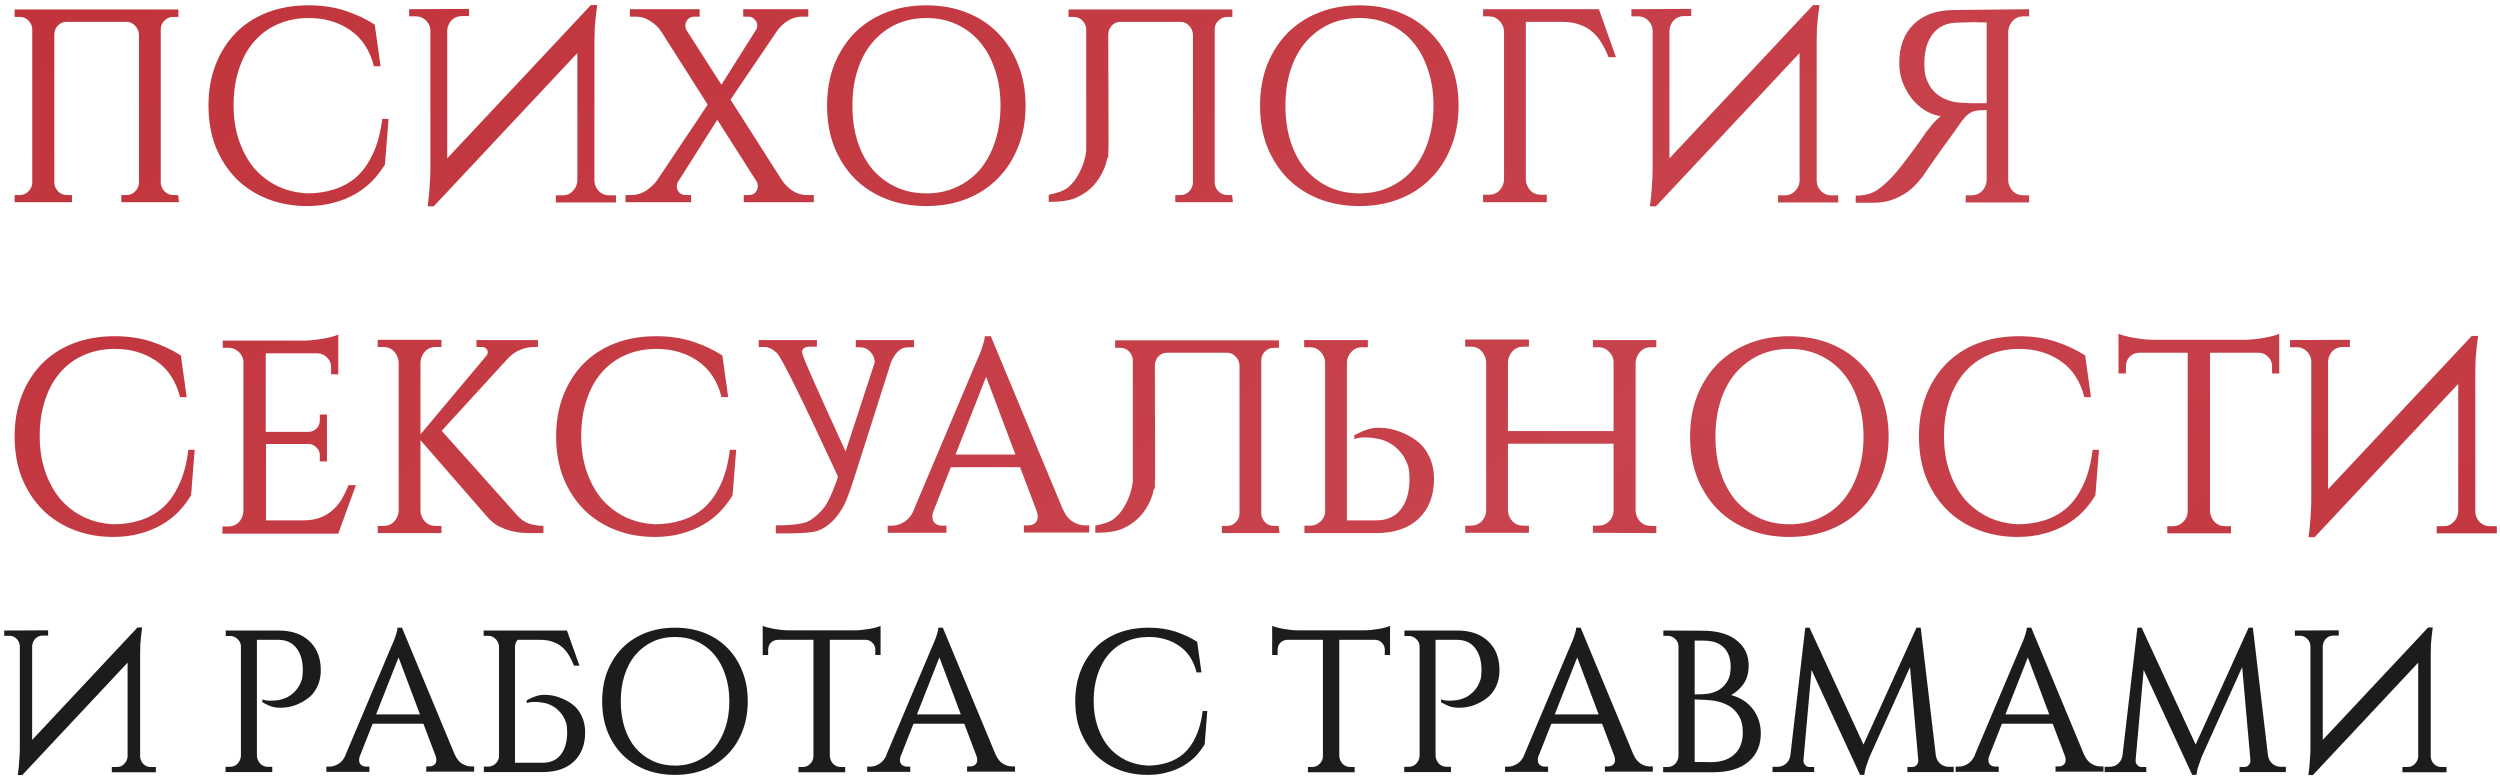<?xml version="1.0" encoding="UTF-8"?> <svg xmlns="http://www.w3.org/2000/svg" width="272" height="85" viewBox="0 0 272 85" fill="none"><path d="M19.47 22H13.2V21.22H13.77C14.13 21.22 14.44 21.09 14.7 20.83C14.96 20.57 15.1 20.26 15.12 19.9V3.76C15.1 3.38 14.96 3.06 14.7 2.8C14.44 2.52 14.14 2.38 13.8 2.38H7.2C6.86 2.38 6.56 2.51 6.3 2.77C6.06 3.03 5.93 3.34 5.91 3.7V19.9C5.93 20.26 6.07 20.57 6.33 20.83C6.59 21.09 6.9 21.22 7.26 21.22H7.83V22H1.59V21.22H2.16C2.52 21.22 2.83 21.09 3.09 20.83C3.35 20.57 3.49 20.26 3.51 19.9V3.16C3.49 2.8 3.35 2.49 3.09 2.23C2.83 1.97 2.52 1.84 2.16 1.84H1.59V1.03H19.41V1.84H18.84C18.48 1.84 18.17 1.97 17.91 2.23C17.65 2.47 17.51 2.76 17.49 3.1V19.9C17.51 20.26 17.65 20.57 17.91 20.83C18.17 21.09 18.48 21.22 18.84 21.22H19.38L19.47 22ZM42.274 12.94L41.884 17.89C41.484 18.55 41.014 19.16 40.474 19.72C39.934 20.26 39.314 20.73 38.614 21.13C37.914 21.53 37.134 21.84 36.274 22.06C35.414 22.3 34.464 22.42 33.424 22.42C31.864 22.42 30.424 22.16 29.104 21.64C27.784 21.12 26.644 20.38 25.684 19.42C24.744 18.46 24.004 17.31 23.464 15.97C22.944 14.63 22.684 13.13 22.684 11.47C22.684 9.85 22.944 8.37 23.464 7.03C23.984 5.69 24.714 4.54 25.654 3.58C26.594 2.62 27.734 1.88 29.074 1.36C30.414 0.84 31.914 0.58 33.574 0.58C35.054 0.58 36.394 0.78 37.594 1.18C38.794 1.58 39.854 2.08 40.774 2.68L41.404 7.21H40.684C40.244 5.47 39.384 4.16 38.104 3.28C36.824 2.4 35.324 1.96 33.604 1.96C32.344 1.96 31.204 2.19 30.184 2.65C29.184 3.09 28.324 3.73 27.604 4.57C26.904 5.39 26.364 6.39 25.984 7.57C25.604 8.73 25.414 10.02 25.414 11.44C25.414 12.86 25.614 14.15 26.014 15.31C26.414 16.47 26.964 17.47 27.664 18.31C28.384 19.13 29.234 19.78 30.214 20.26C31.194 20.72 32.274 20.98 33.454 21.04C34.454 21.04 35.404 20.9 36.304 20.62C37.224 20.34 38.044 19.89 38.764 19.27C39.484 18.63 40.084 17.79 40.564 16.75C41.064 15.71 41.404 14.44 41.584 12.94H42.274ZM51.027 0.97V1.75H50.247C49.807 1.75 49.437 1.9 49.137 2.2C48.857 2.5 48.697 2.86 48.657 3.28V17.23L64.287 0.55H64.977L64.827 1.75C64.787 2.11 64.747 2.53 64.707 3.01C64.687 3.47 64.677 3.95 64.677 4.45V19.69C64.697 20.13 64.857 20.5 65.157 20.8C65.457 21.1 65.817 21.25 66.237 21.25H67.017V22.03H60.477V21.25H61.257C61.677 21.25 62.027 21.1 62.307 20.8C62.607 20.5 62.777 20.14 62.817 19.72V5.77L47.187 22.45H46.527C46.587 22.03 46.637 21.6 46.677 21.16C46.717 20.78 46.747 20.36 46.767 19.9C46.807 19.42 46.827 18.95 46.827 18.49V3.28C46.807 2.88 46.647 2.53 46.347 2.23C46.047 1.93 45.697 1.78 45.297 1.78H44.517V1L51.027 0.97ZM88.541 21.22V22H80.921V21.22H81.521C81.781 21.22 82.001 21.13 82.181 20.95C82.361 20.75 82.451 20.51 82.451 20.23C82.451 20.11 82.421 19.97 82.361 19.81L78.041 13.03L73.751 19.81C73.671 19.95 73.631 20.1 73.631 20.26C73.631 20.52 73.721 20.75 73.901 20.95C74.101 21.13 74.321 21.22 74.561 21.22H75.191V22H68.051V21.22H68.711C69.271 21.22 69.801 21.06 70.301 20.74C70.801 20.4 71.201 20.02 71.501 19.6C72.401 18.24 73.311 16.88 74.231 15.52C75.171 14.14 76.091 12.76 76.991 11.38L71.921 3.4C71.641 2.98 71.251 2.61 70.751 2.29C70.271 1.97 69.741 1.81 69.161 1.81H68.531V1H76.121V1.81H75.491C75.251 1.81 75.031 1.91 74.831 2.11C74.651 2.31 74.561 2.54 74.561 2.8C74.561 2.94 74.591 3.08 74.651 3.22L78.491 9.22L82.271 3.22V3.25C82.351 3.11 82.391 2.95 82.391 2.77C82.391 2.51 82.291 2.29 82.091 2.11C81.911 1.91 81.711 1.81 81.491 1.81H80.861V1H87.941V1.81H87.281C86.701 1.81 86.161 1.97 85.661 2.29C85.181 2.61 84.801 2.98 84.521 3.4L79.481 10.84L85.091 19.63C85.371 20.05 85.741 20.42 86.201 20.74C86.681 21.06 87.211 21.22 87.791 21.22H88.541ZM100.784 0.58C102.384 0.58 103.844 0.84 105.164 1.36C106.484 1.88 107.614 2.62 108.554 3.58C109.514 4.54 110.254 5.69 110.774 7.03C111.314 8.37 111.584 9.86 111.584 11.5C111.584 13.14 111.314 14.63 110.774 15.97C110.254 17.31 109.514 18.46 108.554 19.42C107.614 20.38 106.484 21.12 105.164 21.64C103.844 22.16 102.384 22.42 100.784 22.42C99.184 22.42 97.724 22.16 96.404 21.64C95.084 21.12 93.944 20.38 92.984 19.42C92.044 18.46 91.304 17.31 90.764 15.97C90.244 14.63 89.984 13.14 89.984 11.5C89.984 9.86 90.244 8.37 90.764 7.03C91.304 5.69 92.044 4.54 92.984 3.58C93.944 2.62 95.084 1.88 96.404 1.36C97.724 0.84 99.184 0.58 100.784 0.58ZM100.784 21.04C102.004 21.04 103.104 20.81 104.084 20.35C105.084 19.89 105.934 19.25 106.634 18.43C107.334 17.59 107.874 16.59 108.254 15.43C108.654 14.25 108.854 12.94 108.854 11.5C108.854 10.06 108.654 8.76 108.254 7.6C107.874 6.42 107.334 5.42 106.634 4.6C105.934 3.76 105.084 3.11 104.084 2.65C103.104 2.19 102.004 1.96 100.784 1.96C99.584 1.96 98.484 2.19 97.484 2.65C96.504 3.11 95.654 3.76 94.934 4.6C94.234 5.42 93.694 6.42 93.314 7.6C92.934 8.76 92.744 10.06 92.744 11.5C92.744 12.94 92.934 14.25 93.314 15.43C93.694 16.59 94.234 17.59 94.934 18.43C95.654 19.25 96.504 19.89 97.484 20.35C98.484 20.81 99.584 21.04 100.784 21.04ZM120.611 15.85C120.611 16.09 120.601 16.33 120.581 16.57V17.11L120.461 17.23C120.401 17.59 120.301 17.94 120.161 18.28C119.861 19.02 119.451 19.67 118.931 20.23C118.411 20.77 117.791 21.2 117.071 21.52C116.371 21.82 115.381 21.97 114.101 21.97V21.19C115.041 21.01 115.721 20.76 116.141 20.44C116.561 20.1 116.921 19.68 117.221 19.18C117.521 18.68 117.761 18.14 117.941 17.56C118.061 17.18 118.141 16.79 118.181 16.39V3.16C118.161 2.8 118.021 2.49 117.761 2.23C117.501 1.97 117.191 1.84 116.831 1.84H116.261V1.03H134.081V1.84H133.511C133.151 1.84 132.841 1.97 132.581 2.23C132.321 2.47 132.181 2.76 132.161 3.1V19.9C132.181 20.26 132.321 20.57 132.581 20.83C132.841 21.09 133.151 21.22 133.511 21.22H134.051L134.141 22H127.871V21.22H128.441C128.801 21.22 129.111 21.09 129.371 20.83C129.631 20.57 129.771 20.26 129.791 19.9V3.76C129.771 3.38 129.631 3.06 129.371 2.8C129.111 2.52 128.811 2.38 128.471 2.38H121.871C121.531 2.38 121.231 2.51 120.971 2.77C120.731 3.03 120.601 3.34 120.581 3.7L120.611 15.85ZM147.894 0.58C149.494 0.58 150.954 0.84 152.274 1.36C153.594 1.88 154.724 2.62 155.664 3.58C156.624 4.54 157.364 5.69 157.884 7.03C158.424 8.37 158.694 9.86 158.694 11.5C158.694 13.14 158.424 14.63 157.884 15.97C157.364 17.31 156.624 18.46 155.664 19.42C154.724 20.38 153.594 21.12 152.274 21.64C150.954 22.16 149.494 22.42 147.894 22.42C146.294 22.42 144.834 22.16 143.514 21.64C142.194 21.12 141.054 20.38 140.094 19.42C139.154 18.46 138.414 17.31 137.874 15.97C137.354 14.63 137.094 13.14 137.094 11.5C137.094 9.86 137.354 8.37 137.874 7.03C138.414 5.69 139.154 4.54 140.094 3.58C141.054 2.62 142.194 1.88 143.514 1.36C144.834 0.84 146.294 0.58 147.894 0.58ZM147.894 21.04C149.114 21.04 150.214 20.81 151.194 20.35C152.194 19.89 153.044 19.25 153.744 18.43C154.444 17.59 154.984 16.59 155.364 15.43C155.764 14.25 155.964 12.94 155.964 11.5C155.964 10.06 155.764 8.76 155.364 7.6C154.984 6.42 154.444 5.42 153.744 4.6C153.044 3.76 152.194 3.11 151.194 2.65C150.214 2.19 149.114 1.96 147.894 1.96C146.694 1.96 145.594 2.19 144.594 2.65C143.614 3.11 142.764 3.76 142.044 4.6C141.344 5.42 140.804 6.42 140.424 7.6C140.044 8.76 139.854 10.06 139.854 11.5C139.854 12.94 140.044 14.25 140.424 15.43C140.804 16.59 141.344 17.59 142.044 18.43C142.764 19.25 143.614 19.89 144.594 20.35C145.594 20.81 146.694 21.04 147.894 21.04ZM175.01 6.22C174.79 5.66 174.54 5.15 174.26 4.69C173.98 4.21 173.64 3.8 173.24 3.46C172.86 3.12 172.4 2.86 171.86 2.68C171.34 2.48 170.71 2.38 169.97 2.38H166.01V19.6C166.05 20.04 166.22 20.42 166.52 20.74C166.82 21.04 167.2 21.19 167.66 21.19H168.29V22H161.36V21.19H161.99C162.45 21.19 162.83 21.04 163.13 20.74C163.43 20.42 163.6 20.04 163.64 19.6V3.37C163.6 2.93 163.43 2.56 163.13 2.26C162.83 1.94 162.45 1.78 161.99 1.78H161.36V1H173.96L175.82 6.22H175.01ZM184.005 0.97V1.75H183.225C182.785 1.75 182.415 1.9 182.115 2.2C181.835 2.5 181.675 2.86 181.635 3.28V17.23L197.265 0.55H197.955L197.805 1.75C197.765 2.11 197.725 2.53 197.685 3.01C197.665 3.47 197.655 3.95 197.655 4.45V19.69C197.675 20.13 197.835 20.5 198.135 20.8C198.435 21.1 198.795 21.25 199.215 21.25H199.995V22.03H193.455V21.25H194.235C194.655 21.25 195.005 21.1 195.285 20.8C195.585 20.5 195.755 20.14 195.795 19.72V5.77L180.165 22.45H179.505C179.565 22.03 179.615 21.6 179.655 21.16C179.695 20.78 179.725 20.36 179.745 19.9C179.785 19.42 179.805 18.95 179.805 18.49V3.28C179.785 2.88 179.625 2.53 179.325 2.23C179.025 1.93 178.675 1.78 178.275 1.78H177.495V1L184.005 0.97ZM220.77 1V1.78H220.14C219.68 1.78 219.3 1.94 219 2.26C218.7 2.58 218.53 2.96 218.49 3.4V19.66C218.53 20.1 218.7 20.48 219 20.8C219.3 21.1 219.68 21.25 220.14 21.25H220.77V22.03H213.87V21.25H214.5C214.96 21.25 215.34 21.1 215.64 20.8C215.94 20.48 216.11 20.1 216.15 19.66V11.98C215.35 11.98 214.83 12.04 214.59 12.16C214.37 12.26 214.16 12.4 213.96 12.58C213.78 12.76 213.6 12.97 213.42 13.21C213.26 13.43 212.95 13.87 212.49 14.53C212.03 15.17 211.58 15.79 211.14 16.39C210.9 16.73 210.66 17.07 210.42 17.41C210.2 17.73 209.99 18.03 209.79 18.31C209.61 18.59 209.45 18.83 209.31 19.03C209.17 19.21 209.08 19.33 209.04 19.39C208.8 19.69 208.52 20 208.2 20.32C207.9 20.62 207.53 20.9 207.09 21.16C206.67 21.42 206.18 21.64 205.62 21.82C205.08 21.98 204.46 22.06 203.76 22.06H201.9V21.28C202.84 21.28 203.6 21.09 204.18 20.71C204.78 20.31 205.37 19.79 205.95 19.15C206.23 18.85 206.58 18.43 207 17.89C207.42 17.35 207.82 16.82 208.2 16.3C208.66 15.68 209.12 15.03 209.58 14.35C209.8 14.07 210.04 13.77 210.3 13.45C210.58 13.13 210.86 12.86 211.14 12.64C210.5 12.54 209.9 12.31 209.34 11.95C208.8 11.59 208.33 11.15 207.93 10.63C207.53 10.09 207.21 9.5 206.97 8.86C206.75 8.2 206.64 7.53 206.64 6.85C206.64 5.05 207.17 3.64 208.23 2.62C209.29 1.6 210.75 1.09 212.61 1.09L220.77 1ZM216.15 11.23V2.44H216C215.84 2.44 215.65 2.44 215.43 2.44C215.21 2.42 214.96 2.41 214.68 2.41C214.38 2.41 214.06 2.42 213.72 2.44C213.4 2.44 213.07 2.45 212.73 2.47C211.71 2.53 210.9 2.93 210.3 3.67C209.72 4.41 209.41 5.41 209.37 6.67V6.94C209.37 7.52 209.42 7.99 209.52 8.35C209.72 8.97 209.99 9.47 210.33 9.85C210.67 10.21 211.04 10.49 211.44 10.69C211.86 10.89 212.28 11.03 212.7 11.11C213.12 11.17 213.51 11.2 213.87 11.2C214.09 11.22 214.29 11.23 214.47 11.23H216.15ZM21.18 48.94L20.79 53.89C20.39 54.55 19.92 55.16 19.38 55.72C18.84 56.26 18.22 56.73 17.52 57.13C16.82 57.53 16.04 57.84 15.18 58.06C14.32 58.3 13.37 58.42 12.33 58.42C10.77 58.42 9.33 58.16 8.01 57.64C6.69 57.12 5.55 56.38 4.59 55.42C3.65 54.46 2.91 53.31 2.37 51.97C1.85 50.63 1.59 49.13 1.59 47.47C1.59 45.85 1.85 44.37 2.37 43.03C2.89 41.69 3.62 40.54 4.56 39.58C5.5 38.62 6.64 37.88 7.98 37.36C9.32 36.84 10.82 36.58 12.48 36.58C13.96 36.58 15.3 36.78 16.5 37.18C17.7 37.58 18.76 38.08 19.68 38.68L20.31 43.21H19.59C19.15 41.47 18.29 40.16 17.01 39.28C15.73 38.4 14.23 37.96 12.51 37.96C11.25 37.96 10.11 38.19 9.09 38.65C8.09 39.09 7.23 39.73 6.51 40.57C5.81 41.39 5.27 42.39 4.89 43.57C4.51 44.73 4.32 46.02 4.32 47.44C4.32 48.86 4.52 50.15 4.92 51.31C5.32 52.47 5.87 53.47 6.57 54.31C7.29 55.13 8.14 55.78 9.12 56.26C10.1 56.72 11.18 56.98 12.36 57.04C13.36 57.04 14.31 56.9 15.21 56.62C16.13 56.34 16.95 55.89 17.67 55.27C18.39 54.63 18.99 53.79 19.47 52.75C19.97 51.71 20.31 50.44 20.49 48.94H21.18ZM36.803 58.06H24.203V57.28H24.833C25.293 57.28 25.673 57.13 25.973 56.83C26.273 56.51 26.443 56.12 26.483 55.66V39.28C26.443 38.88 26.263 38.54 25.943 38.26C25.643 37.98 25.283 37.84 24.863 37.84H24.233V37.06H33.053C33.353 37.06 33.683 37.04 34.043 37C34.423 36.96 34.783 36.91 35.123 36.85C35.483 36.79 35.813 36.72 36.113 36.64C36.413 36.56 36.643 36.48 36.803 36.4V40.72H36.023V39.94C36.023 39.54 35.883 39.2 35.603 38.92C35.343 38.64 35.013 38.48 34.613 38.44H28.913V46.99H33.593C33.933 46.97 34.213 46.85 34.433 46.63C34.673 46.39 34.793 46.1 34.793 45.76V45.1H35.573V50.2H34.793V49.51C34.793 49.19 34.673 48.92 34.433 48.7C34.213 48.46 33.953 48.33 33.653 48.31H28.943V56.62H32.873C33.613 56.62 34.243 56.53 34.763 56.35C35.303 56.15 35.763 55.88 36.143 55.54C36.543 55.2 36.883 54.8 37.163 54.34C37.443 53.86 37.693 53.34 37.913 52.78H38.723L36.803 58.06ZM45.747 55.63C45.787 56.07 45.957 56.45 46.257 56.77C46.557 57.07 46.937 57.22 47.397 57.22H48.027V58H41.097V57.22H41.727C42.187 57.22 42.567 57.07 42.867 56.77C43.167 56.45 43.337 56.07 43.377 55.63V39.37C43.337 38.93 43.167 38.55 42.867 38.23C42.567 37.91 42.187 37.75 41.727 37.75H41.097V36.97H48.027V37.75H47.397C46.937 37.75 46.557 37.91 46.257 38.23C45.957 38.55 45.787 38.93 45.747 39.37V47.26L52.887 38.74C53.007 38.6 53.067 38.46 53.067 38.32C53.067 38.16 53.007 38.03 52.887 37.93C52.767 37.81 52.597 37.75 52.377 37.75H51.837V37H58.527V37.75H58.167C57.567 37.75 57.007 37.87 56.487 38.11C55.967 38.35 55.537 38.67 55.197 39.07L48.057 46.87L56.337 56.14C56.697 56.52 57.087 56.79 57.507 56.95C57.947 57.11 58.487 57.2 59.127 57.22V58H57.657C57.437 58 57.137 57.99 56.757 57.97C56.397 57.93 55.997 57.86 55.557 57.76C55.137 57.64 54.697 57.47 54.237 57.25C53.797 57.01 53.397 56.68 53.037 56.26L45.747 47.89V55.63ZM80.096 48.94L79.706 53.89C79.306 54.55 78.836 55.16 78.296 55.72C77.756 56.26 77.136 56.73 76.436 57.13C75.736 57.53 74.956 57.84 74.096 58.06C73.236 58.3 72.286 58.42 71.246 58.42C69.686 58.42 68.246 58.16 66.926 57.64C65.606 57.12 64.466 56.38 63.506 55.42C62.566 54.46 61.826 53.31 61.286 51.97C60.766 50.63 60.506 49.13 60.506 47.47C60.506 45.85 60.766 44.37 61.286 43.03C61.806 41.69 62.536 40.54 63.476 39.58C64.416 38.62 65.556 37.88 66.896 37.36C68.236 36.84 69.736 36.58 71.396 36.58C72.876 36.58 74.216 36.78 75.416 37.18C76.616 37.58 77.676 38.08 78.596 38.68L79.226 43.21H78.506C78.066 41.47 77.206 40.16 75.926 39.28C74.646 38.4 73.146 37.96 71.426 37.96C70.166 37.96 69.026 38.19 68.006 38.65C67.006 39.09 66.146 39.73 65.426 40.57C64.726 41.39 64.186 42.39 63.806 43.57C63.426 44.73 63.236 46.02 63.236 47.44C63.236 48.86 63.436 50.15 63.836 51.31C64.236 52.47 64.786 53.47 65.486 54.31C66.206 55.13 67.056 55.78 68.036 56.26C69.016 56.72 70.096 56.98 71.276 57.04C72.276 57.04 73.226 56.9 74.126 56.62C75.046 56.34 75.866 55.89 76.586 55.27C77.306 54.63 77.906 53.79 78.386 52.75C78.886 51.71 79.226 50.44 79.406 48.94H80.096ZM99.439 37V37.78H98.809C98.369 37.78 97.989 37.94 97.669 38.26C97.369 38.58 97.129 38.96 96.949 39.4L92.839 52.3C92.639 52.94 92.389 53.64 92.089 54.4C91.789 55.14 91.369 55.82 90.829 56.44C90.289 57.04 89.689 57.47 89.029 57.73C88.369 57.97 86.829 58.07 84.409 58.03V57.16C86.309 57.16 87.549 56.98 88.129 56.62C88.709 56.24 89.199 55.8 89.599 55.3C90.019 54.8 90.509 53.77 91.069 52.21L91.159 51.82C87.219 43.32 85.009 38.85 84.529 38.41C84.069 37.97 83.619 37.75 83.179 37.75H82.549V37H88.879V37.72H88.489C87.569 37.66 87.169 37.91 87.289 38.47C87.429 39.03 88.999 42.58 91.999 49.12L95.179 39.4C95.159 38.96 94.989 38.58 94.669 38.26C94.369 37.94 93.999 37.78 93.559 37.78H93.109V37H99.439ZM115.662 55.48V55.45C115.942 56.07 116.302 56.51 116.742 56.77C117.182 57.03 117.602 57.16 118.002 57.16H118.512V57.94H111.402V57.16H111.912C112.172 57.16 112.402 57.08 112.602 56.92C112.802 56.76 112.902 56.52 112.902 56.2C112.902 56.02 112.872 55.84 112.812 55.66L110.982 50.83H103.452L101.532 55.69V55.66C101.472 55.88 101.442 56.06 101.442 56.2C101.442 56.52 101.542 56.77 101.742 56.95C101.962 57.11 102.202 57.19 102.462 57.19H102.972V57.97H96.582V57.19H97.092C97.492 57.19 97.912 57.06 98.352 56.8C98.792 56.54 99.152 56.11 99.432 55.51H99.402L106.062 39.76C106.262 39.32 106.442 38.9 106.602 38.5C106.742 38.16 106.862 37.81 106.962 37.45C107.082 37.09 107.142 36.8 107.142 36.58H107.802L115.662 55.48ZM110.472 49.45L107.292 40.99L103.962 49.45H110.472ZM125.679 51.85C125.679 52.09 125.669 52.33 125.649 52.57V53.11L125.529 53.23C125.469 53.59 125.369 53.94 125.229 54.28C124.929 55.02 124.519 55.67 123.999 56.23C123.479 56.77 122.859 57.2 122.139 57.52C121.439 57.82 120.449 57.97 119.169 57.97V57.19C120.109 57.01 120.789 56.76 121.209 56.44C121.629 56.1 121.989 55.68 122.289 55.18C122.589 54.68 122.829 54.14 123.009 53.56C123.129 53.18 123.209 52.79 123.249 52.39V39.16C123.229 38.8 123.089 38.49 122.829 38.23C122.569 37.97 122.259 37.84 121.899 37.84H121.329V37.03H139.149V37.84H138.579C138.219 37.84 137.909 37.97 137.649 38.23C137.389 38.47 137.249 38.76 137.229 39.1V55.9C137.249 56.26 137.389 56.57 137.649 56.83C137.909 57.09 138.219 57.22 138.579 57.22H139.119L139.209 58H132.939V57.22H133.509C133.869 57.22 134.179 57.09 134.439 56.83C134.699 56.57 134.839 56.26 134.859 55.9V39.76C134.839 39.38 134.699 39.06 134.439 38.8C134.179 38.52 133.879 38.38 133.539 38.38H126.939C126.599 38.38 126.299 38.51 126.039 38.77C125.799 39.03 125.669 39.34 125.649 39.7L125.679 51.85ZM141.922 58V57.19H142.552C142.972 57.19 143.332 57.05 143.632 56.77C143.952 56.49 144.132 56.15 144.172 55.75V39.37C144.132 38.93 143.962 38.56 143.662 38.26C143.362 37.94 142.982 37.78 142.522 37.78H141.892V37H148.822V37.78H148.192C147.732 37.78 147.352 37.94 147.052 38.26C146.752 38.56 146.582 38.93 146.542 39.37V56.62H149.692C150.852 56.62 151.742 56.24 152.362 55.48C152.982 54.7 153.312 53.66 153.352 52.36V52.12C153.352 51.56 153.302 51.08 153.202 50.68V50.71C152.982 50.05 152.682 49.52 152.302 49.12C151.942 48.7 151.542 48.38 151.102 48.16C150.662 47.92 150.212 47.77 149.752 47.71C149.312 47.63 148.912 47.59 148.552 47.59C148.172 47.59 147.882 47.62 147.682 47.68C147.562 47.7 147.452 47.73 147.352 47.77V47.35C147.872 47.07 148.322 46.87 148.702 46.75C149.102 46.61 149.542 46.54 150.022 46.54C150.802 46.54 151.552 46.68 152.272 46.96C152.992 47.22 153.622 47.56 154.162 47.98C154.722 48.4 155.172 48.97 155.512 49.69C155.852 50.41 156.022 51.21 156.022 52.09C156.022 53.93 155.462 55.38 154.342 56.44C153.242 57.48 151.702 58 149.722 58H141.922ZM173.306 57.97V57.19H173.936C174.376 57.19 174.746 57.04 175.046 56.74C175.366 56.42 175.536 56.05 175.556 55.63V48.28H164.066V55.6C164.106 56.04 164.276 56.42 164.576 56.74C164.876 57.04 165.256 57.19 165.716 57.19H166.346V57.97H159.416V57.19H160.046C160.506 57.19 160.886 57.04 161.186 56.74C161.486 56.42 161.656 56.04 161.696 55.6V39.34C161.656 38.9 161.486 38.52 161.186 38.2C160.886 37.88 160.506 37.72 160.046 37.72H159.416V36.94H166.346V37.72H165.716C165.256 37.72 164.876 37.88 164.576 38.2C164.276 38.52 164.106 38.9 164.066 39.34V46.9H175.556V39.34C175.536 38.92 175.366 38.56 175.046 38.26C174.746 37.94 174.376 37.78 173.936 37.78H173.306V37H180.206V37.78H179.606C179.146 37.78 178.766 37.94 178.466 38.26C178.166 38.58 177.996 38.96 177.956 39.4V55.63C177.996 56.07 178.166 56.45 178.466 56.77C178.766 57.07 179.146 57.22 179.606 57.22H180.206V58L173.306 57.97ZM194.681 36.58C196.281 36.58 197.741 36.84 199.061 37.36C200.381 37.88 201.511 38.62 202.451 39.58C203.411 40.54 204.151 41.69 204.671 43.03C205.211 44.37 205.481 45.86 205.481 47.5C205.481 49.14 205.211 50.63 204.671 51.97C204.151 53.31 203.411 54.46 202.451 55.42C201.511 56.38 200.381 57.12 199.061 57.64C197.741 58.16 196.281 58.42 194.681 58.42C193.081 58.42 191.621 58.16 190.301 57.64C188.981 57.12 187.841 56.38 186.881 55.42C185.941 54.46 185.201 53.31 184.661 51.97C184.141 50.63 183.881 49.14 183.881 47.5C183.881 45.86 184.141 44.37 184.661 43.03C185.201 41.69 185.941 40.54 186.881 39.58C187.841 38.62 188.981 37.88 190.301 37.36C191.621 36.84 193.081 36.58 194.681 36.58ZM194.681 57.04C195.901 57.04 197.001 56.81 197.981 56.35C198.981 55.89 199.831 55.25 200.531 54.43C201.231 53.59 201.771 52.59 202.151 51.43C202.551 50.25 202.751 48.94 202.751 47.5C202.751 46.06 202.551 44.76 202.151 43.6C201.771 42.42 201.231 41.42 200.531 40.6C199.831 39.76 198.981 39.11 197.981 38.65C197.001 38.19 195.901 37.96 194.681 37.96C193.481 37.96 192.381 38.19 191.381 38.65C190.401 39.11 189.551 39.76 188.831 40.6C188.131 41.42 187.591 42.42 187.211 43.6C186.831 44.76 186.641 46.06 186.641 47.5C186.641 48.94 186.831 50.25 187.211 51.43C187.591 52.59 188.131 53.59 188.831 54.43C189.551 55.25 190.401 55.89 191.381 56.35C192.381 56.81 193.481 57.04 194.681 57.04ZM228.368 48.94L227.978 53.89C227.578 54.55 227.108 55.16 226.568 55.72C226.028 56.26 225.408 56.73 224.708 57.13C224.008 57.53 223.228 57.84 222.368 58.06C221.508 58.3 220.558 58.42 219.518 58.42C217.958 58.42 216.518 58.16 215.198 57.64C213.878 57.12 212.738 56.38 211.778 55.42C210.838 54.46 210.098 53.31 209.558 51.97C209.038 50.63 208.778 49.13 208.778 47.47C208.778 45.85 209.038 44.37 209.558 43.03C210.078 41.69 210.808 40.54 211.748 39.58C212.688 38.62 213.828 37.88 215.168 37.36C216.508 36.84 218.008 36.58 219.668 36.58C221.148 36.58 222.488 36.78 223.688 37.18C224.888 37.58 225.948 38.08 226.868 38.68L227.498 43.21H226.778C226.338 41.47 225.478 40.16 224.198 39.28C222.918 38.4 221.418 37.96 219.698 37.96C218.438 37.96 217.298 38.19 216.278 38.65C215.278 39.09 214.418 39.73 213.698 40.57C212.998 41.39 212.458 42.39 212.078 43.57C211.698 44.73 211.508 46.02 211.508 47.44C211.508 48.86 211.708 50.15 212.108 51.31C212.508 52.47 213.058 53.47 213.758 54.31C214.478 55.13 215.328 55.78 216.308 56.26C217.288 56.72 218.368 56.98 219.548 57.04C220.548 57.04 221.498 56.9 222.398 56.62C223.318 56.34 224.138 55.89 224.858 55.27C225.578 54.63 226.178 53.79 226.658 52.75C227.158 51.71 227.498 50.44 227.678 48.94H228.368ZM244.23 36.97C244.53 36.97 244.86 36.95 245.22 36.91C245.6 36.87 245.96 36.82 246.3 36.76C246.66 36.7 246.99 36.63 247.29 36.55C247.59 36.47 247.82 36.39 247.98 36.31V40.63H247.2V39.85C247.2 39.45 247.06 39.11 246.78 38.83C246.52 38.55 246.19 38.4 245.79 38.38H240.45V55.66C240.49 56.1 240.66 56.48 240.96 56.8C241.26 57.1 241.64 57.25 242.1 57.25H242.73V58.03H235.8V57.25H236.43C236.85 57.25 237.21 57.1 237.51 56.8C237.83 56.5 238 56.13 238.02 55.69V38.38H232.71C232.31 38.4 231.97 38.55 231.69 38.83C231.43 39.11 231.3 39.45 231.3 39.85V40.63H230.49V36.31C230.67 36.39 230.91 36.47 231.21 36.55C231.51 36.63 231.83 36.7 232.17 36.76C232.53 36.82 232.89 36.87 233.25 36.91C233.63 36.95 233.97 36.97 234.27 36.97H244.23ZM255.665 36.97V37.75H254.885C254.445 37.75 254.075 37.9 253.775 38.2C253.495 38.5 253.335 38.86 253.295 39.28V53.23L268.925 36.55H269.615L269.465 37.75C269.425 38.11 269.385 38.53 269.345 39.01C269.325 39.47 269.315 39.95 269.315 40.45V55.69C269.335 56.13 269.495 56.5 269.795 56.8C270.095 57.1 270.455 57.25 270.875 57.25H271.655V58.03H265.115V57.25H265.895C266.315 57.25 266.665 57.1 266.945 56.8C267.245 56.5 267.415 56.14 267.455 55.72V41.77L251.825 58.45H251.165C251.225 58.03 251.275 57.6 251.315 57.16C251.355 56.78 251.385 56.36 251.405 55.9C251.445 55.42 251.465 54.95 251.465 54.49V39.28C251.445 38.88 251.285 38.53 250.985 38.23C250.685 37.93 250.335 37.78 249.935 37.78H249.155V37L255.665 36.97Z" fill="url(#paint0_linear_2849_2479)"></path><path d="M5.236 68.578V69.15H4.664C4.341 69.15 4.07 69.26 3.85 69.48C3.645 69.7 3.527 69.964 3.498 70.272V80.502L14.96 68.27H15.466L15.356 69.15C15.327 69.414 15.297 69.722 15.268 70.074C15.253 70.411 15.246 70.763 15.246 71.13V82.306C15.261 82.629 15.378 82.9 15.598 83.12C15.818 83.34 16.082 83.45 16.39 83.45H16.962V84.022H12.166V83.45H12.738C13.046 83.45 13.303 83.34 13.508 83.12C13.728 82.9 13.853 82.636 13.882 82.328V72.098L2.42 84.33H1.936C1.98 84.022 2.017 83.707 2.046 83.384C2.075 83.105 2.097 82.797 2.112 82.46C2.141 82.108 2.156 81.763 2.156 81.426V70.272C2.141 69.979 2.024 69.722 1.804 69.502C1.584 69.282 1.327 69.172 1.034 69.172H0.462V68.6L5.236 68.578ZM30.282 68.6C31.735 68.6 32.864 68.989 33.67 69.766C34.492 70.529 34.903 71.585 34.903 72.934C34.903 73.579 34.778 74.166 34.529 74.694C34.279 75.222 33.949 75.64 33.538 75.948C33.142 76.256 32.681 76.513 32.153 76.718C31.625 76.909 31.075 77.004 30.503 77.004C30.151 77.004 29.828 76.96 29.535 76.872C29.256 76.769 28.926 76.615 28.544 76.41V76.102C28.618 76.131 28.698 76.153 28.787 76.168C28.933 76.212 29.146 76.234 29.424 76.234C29.689 76.234 29.982 76.212 30.305 76.168C30.642 76.109 30.972 75.999 31.294 75.838C31.617 75.662 31.91 75.427 32.175 75.134C32.453 74.826 32.673 74.43 32.834 73.946V73.968C32.908 73.675 32.944 73.323 32.944 72.912V72.736C32.915 71.783 32.673 71.027 32.218 70.47C31.764 69.898 31.111 69.612 30.261 69.612H27.951V82.262C27.98 82.585 28.105 82.863 28.325 83.098C28.544 83.318 28.823 83.428 29.16 83.428H29.622V84H24.541V83.428H25.003C25.34 83.428 25.619 83.318 25.838 83.098C26.058 82.863 26.183 82.585 26.212 82.262V70.25C26.183 69.957 26.051 69.707 25.817 69.502C25.596 69.297 25.332 69.194 25.024 69.194H24.562V68.6H30.282ZM49.498 82.152V82.13C49.704 82.585 49.968 82.907 50.291 83.098C50.613 83.289 50.921 83.384 51.215 83.384H51.589V83.956H46.374V83.384H46.748C46.939 83.384 47.108 83.325 47.255 83.208C47.401 83.091 47.474 82.915 47.474 82.68C47.474 82.548 47.453 82.416 47.408 82.284L46.066 78.742H40.544L39.136 82.306V82.284C39.093 82.445 39.071 82.577 39.071 82.68C39.071 82.915 39.144 83.098 39.291 83.23C39.452 83.347 39.628 83.406 39.819 83.406H40.193V83.978H35.507V83.406H35.88C36.174 83.406 36.482 83.311 36.804 83.12C37.127 82.929 37.391 82.614 37.596 82.174H37.575L42.459 70.624C42.605 70.301 42.737 69.993 42.855 69.7C42.957 69.451 43.045 69.194 43.118 68.93C43.206 68.666 43.251 68.453 43.251 68.292H43.734L49.498 82.152ZM45.693 77.73L43.361 71.526L40.919 77.73H45.693ZM52.643 84V83.406H53.105C53.413 83.406 53.677 83.303 53.897 83.098C54.131 82.893 54.263 82.643 54.293 82.35V70.338V70.316C54.263 70.052 54.168 69.817 54.007 69.612C53.977 69.583 53.948 69.553 53.919 69.524C53.801 69.407 53.677 69.319 53.545 69.26C53.442 69.216 53.325 69.187 53.193 69.172H53.083H52.621V68.6H61.685L63.049 72.428H62.455C62.293 72.017 62.11 71.643 61.905 71.306C61.699 70.954 61.45 70.653 61.157 70.404C60.878 70.155 60.541 69.964 60.145 69.832C59.763 69.685 59.301 69.612 58.759 69.612H56.317C56.141 69.817 56.045 70.059 56.031 70.338V82.988H59.023C59.873 82.988 60.526 82.709 60.981 82.152C61.435 81.58 61.677 80.817 61.707 79.864V79.688C61.707 79.277 61.67 78.925 61.597 78.632V78.654C61.435 78.17 61.215 77.781 60.937 77.488C60.673 77.18 60.379 76.945 60.057 76.784C59.734 76.608 59.404 76.498 59.067 76.454C58.744 76.395 58.451 76.366 58.187 76.366C57.908 76.366 57.695 76.388 57.549 76.432C57.461 76.447 57.38 76.469 57.307 76.498V76.19C57.688 75.985 58.018 75.838 58.297 75.75C58.59 75.647 58.913 75.596 59.265 75.596C59.837 75.596 60.387 75.699 60.915 75.904C61.443 76.095 61.905 76.344 62.301 76.652C62.711 76.96 63.041 77.378 63.291 77.906C63.54 78.434 63.665 79.021 63.665 79.666C63.665 81.015 63.254 82.079 62.433 82.856C61.626 83.619 60.497 84 59.045 84H52.643ZM73.436 68.292C74.609 68.292 75.68 68.483 76.648 68.864C77.616 69.245 78.445 69.788 79.134 70.492C79.838 71.196 80.38 72.039 80.762 73.022C81.158 74.005 81.356 75.097 81.356 76.3C81.356 77.503 81.158 78.595 80.762 79.578C80.38 80.561 79.838 81.404 79.134 82.108C78.445 82.812 77.616 83.355 76.648 83.736C75.68 84.117 74.609 84.308 73.436 84.308C72.263 84.308 71.192 84.117 70.224 83.736C69.256 83.355 68.42 82.812 67.716 82.108C67.026 81.404 66.484 80.561 66.088 79.578C65.707 78.595 65.516 77.503 65.516 76.3C65.516 75.097 65.707 74.005 66.088 73.022C66.484 72.039 67.026 71.196 67.716 70.492C68.42 69.788 69.256 69.245 70.224 68.864C71.192 68.483 72.263 68.292 73.436 68.292ZM73.436 83.296C74.331 83.296 75.137 83.127 75.856 82.79C76.589 82.453 77.213 81.983 77.726 81.382C78.239 80.766 78.635 80.033 78.914 79.182C79.207 78.317 79.354 77.356 79.354 76.3C79.354 75.244 79.207 74.291 78.914 73.44C78.635 72.575 78.239 71.841 77.726 71.24C77.213 70.624 76.589 70.147 75.856 69.81C75.137 69.473 74.331 69.304 73.436 69.304C72.556 69.304 71.749 69.473 71.016 69.81C70.297 70.147 69.674 70.624 69.146 71.24C68.632 71.841 68.237 72.575 67.958 73.44C67.679 74.291 67.54 75.244 67.54 76.3C67.54 77.356 67.679 78.317 67.958 79.182C68.237 80.033 68.632 80.766 69.146 81.382C69.674 81.983 70.297 82.453 71.016 82.79C71.749 83.127 72.556 83.296 73.436 83.296ZM93.057 68.578C93.277 68.578 93.519 68.563 93.783 68.534C94.062 68.505 94.326 68.468 94.575 68.424C94.839 68.38 95.081 68.329 95.301 68.27C95.521 68.211 95.69 68.153 95.807 68.094V71.262H95.235V70.69C95.235 70.397 95.133 70.147 94.927 69.942C94.737 69.737 94.495 69.627 94.201 69.612H90.285V82.284C90.315 82.607 90.439 82.885 90.659 83.12C90.879 83.34 91.158 83.45 91.495 83.45H91.957V84.022H86.875V83.45H87.337C87.645 83.45 87.909 83.34 88.129 83.12C88.364 82.9 88.489 82.629 88.503 82.306V69.612H84.609C84.316 69.627 84.067 69.737 83.861 69.942C83.671 70.147 83.575 70.397 83.575 70.69V71.262H82.981V68.094C83.113 68.153 83.289 68.211 83.509 68.27C83.729 68.329 83.964 68.38 84.213 68.424C84.477 68.468 84.741 68.505 85.005 68.534C85.284 68.563 85.533 68.578 85.753 68.578H93.057ZM108.344 82.152V82.13C108.549 82.585 108.813 82.907 109.136 83.098C109.459 83.289 109.767 83.384 110.06 83.384H110.434V83.956H105.22V83.384H105.594C105.785 83.384 105.953 83.325 106.1 83.208C106.247 83.091 106.32 82.915 106.32 82.68C106.32 82.548 106.298 82.416 106.254 82.284L104.912 78.742H99.39L97.982 82.306V82.284C97.938 82.445 97.916 82.577 97.916 82.68C97.916 82.915 97.99 83.098 98.136 83.23C98.297 83.347 98.474 83.406 98.664 83.406H99.038V83.978H94.352V83.406H94.726C95.019 83.406 95.328 83.311 95.65 83.12C95.973 82.929 96.237 82.614 96.442 82.174H96.42L101.304 70.624C101.451 70.301 101.583 69.993 101.7 69.7C101.803 69.451 101.891 69.194 101.964 68.93C102.052 68.666 102.096 68.453 102.096 68.292H102.58L108.344 82.152ZM104.538 77.73L102.206 71.526L99.764 77.73H104.538ZM131.354 77.356L131.068 80.986C130.775 81.47 130.43 81.917 130.034 82.328C129.638 82.724 129.184 83.069 128.67 83.362C128.157 83.655 127.585 83.883 126.954 84.044C126.324 84.22 125.627 84.308 124.864 84.308C123.72 84.308 122.664 84.117 121.696 83.736C120.728 83.355 119.892 82.812 119.188 82.108C118.499 81.404 117.956 80.561 117.56 79.578C117.179 78.595 116.988 77.495 116.988 76.278C116.988 75.09 117.179 74.005 117.56 73.022C117.942 72.039 118.477 71.196 119.166 70.492C119.856 69.788 120.692 69.245 121.674 68.864C122.657 68.483 123.757 68.292 124.974 68.292C126.06 68.292 127.042 68.439 127.922 68.732C128.802 69.025 129.58 69.392 130.254 69.832L130.716 73.154H130.188C129.866 71.878 129.235 70.917 128.296 70.272C127.358 69.627 126.258 69.304 124.996 69.304C124.072 69.304 123.236 69.473 122.488 69.81C121.755 70.133 121.124 70.602 120.596 71.218C120.083 71.819 119.687 72.553 119.408 73.418C119.13 74.269 118.99 75.215 118.99 76.256C118.99 77.297 119.137 78.243 119.43 79.094C119.724 79.945 120.127 80.678 120.64 81.294C121.168 81.895 121.792 82.372 122.51 82.724C123.229 83.061 124.021 83.252 124.886 83.296C125.62 83.296 126.316 83.193 126.976 82.988C127.651 82.783 128.252 82.453 128.78 81.998C129.308 81.529 129.748 80.913 130.1 80.15C130.467 79.387 130.716 78.456 130.848 77.356H131.354ZM148.487 68.578C148.707 68.578 148.949 68.563 149.213 68.534C149.492 68.505 149.756 68.468 150.005 68.424C150.269 68.38 150.511 68.329 150.731 68.27C150.951 68.211 151.12 68.153 151.237 68.094V71.262H150.665V70.69C150.665 70.397 150.562 70.147 150.357 69.942C150.166 69.737 149.924 69.627 149.631 69.612H145.715V82.284C145.744 82.607 145.869 82.885 146.089 83.12C146.309 83.34 146.588 83.45 146.925 83.45H147.387V84.022H142.305V83.45H142.767C143.075 83.45 143.339 83.34 143.559 83.12C143.794 82.9 143.918 82.629 143.933 82.306V69.612H140.039C139.746 69.627 139.496 69.737 139.291 69.942C139.1 70.147 139.005 70.397 139.005 70.69V71.262H138.411V68.094C138.543 68.153 138.719 68.211 138.939 68.27C139.159 68.329 139.394 68.38 139.643 68.424C139.907 68.468 140.171 68.505 140.435 68.534C140.714 68.563 140.963 68.578 141.183 68.578H148.487ZM158.523 68.6C159.975 68.6 161.104 68.989 161.911 69.766C162.732 70.529 163.143 71.585 163.143 72.934C163.143 73.579 163.018 74.166 162.769 74.694C162.519 75.222 162.189 75.64 161.779 75.948C161.383 76.256 160.921 76.513 160.393 76.718C159.865 76.909 159.315 77.004 158.743 77.004C158.391 77.004 158.068 76.96 157.775 76.872C157.496 76.769 157.166 76.615 156.785 76.41V76.102C156.858 76.131 156.939 76.153 157.027 76.168C157.173 76.212 157.386 76.234 157.665 76.234C157.929 76.234 158.222 76.212 158.545 76.168C158.882 76.109 159.212 75.999 159.535 75.838C159.857 75.662 160.151 75.427 160.415 75.134C160.693 74.826 160.913 74.43 161.075 73.946V73.968C161.148 73.675 161.185 73.323 161.185 72.912V72.736C161.155 71.783 160.913 71.027 160.459 70.47C160.004 69.898 159.351 69.612 158.501 69.612H156.191V82.262C156.22 82.585 156.345 82.863 156.565 83.098C156.785 83.318 157.063 83.428 157.401 83.428H157.863V84H152.781V83.428H153.243C153.58 83.428 153.859 83.318 154.079 83.098C154.299 82.863 154.423 82.585 154.453 82.262V70.25C154.423 69.957 154.291 69.707 154.057 69.502C153.837 69.297 153.573 69.194 153.265 69.194H152.803V68.6H158.523ZM177.739 82.152V82.13C177.944 82.585 178.208 82.907 178.531 83.098C178.853 83.289 179.161 83.384 179.455 83.384H179.829V83.956H174.615V83.384H174.989C175.179 83.384 175.348 83.325 175.495 83.208C175.641 83.091 175.715 82.915 175.715 82.68C175.715 82.548 175.693 82.416 175.649 82.284L174.307 78.742H168.785L167.377 82.306V82.284C167.333 82.445 167.311 82.577 167.311 82.68C167.311 82.915 167.384 83.098 167.531 83.23C167.692 83.347 167.868 83.406 168.059 83.406H168.433V83.978H163.747V83.406H164.121C164.414 83.406 164.722 83.311 165.045 83.12C165.367 82.929 165.631 82.614 165.837 82.174H165.815L170.699 70.624C170.845 70.301 170.977 69.993 171.095 69.7C171.197 69.451 171.285 69.194 171.359 68.93C171.447 68.666 171.491 68.453 171.491 68.292H171.975L177.739 82.152ZM173.933 77.73L171.601 71.526L169.159 77.73H173.933ZM185.415 68.622C186.955 68.651 188.143 69.011 188.979 69.7C189.829 70.375 190.255 71.277 190.255 72.406C190.255 73.213 190.064 73.887 189.683 74.43C189.301 74.958 188.854 75.354 188.341 75.618C189.353 75.897 190.145 76.41 190.717 77.158C191.289 77.906 191.575 78.786 191.575 79.798C191.575 81.089 191.127 82.115 190.233 82.878C189.338 83.641 188.055 84.022 186.383 84.022H180.949V83.45H181.411C181.748 83.45 182.027 83.34 182.247 83.12C182.467 82.885 182.591 82.607 182.621 82.284V70.338C182.621 70.015 182.503 69.744 182.269 69.524C182.034 69.289 181.748 69.172 181.411 69.172H180.971V68.6L185.415 68.622ZM186.317 82.922C187.343 82.893 188.15 82.599 188.737 82.042C189.323 81.485 189.617 80.7 189.617 79.688C189.617 78.925 189.463 78.309 189.155 77.84C188.861 77.356 188.48 76.989 188.011 76.74C187.541 76.491 187.021 76.322 186.449 76.234C185.921 76.161 185.231 76.117 184.381 76.102V82.9L186.317 82.922ZM185.899 75.464C186.309 75.391 186.691 75.251 187.043 75.046C187.395 74.826 187.688 74.525 187.923 74.144C188.172 73.748 188.297 73.22 188.297 72.56C188.297 71.651 188.047 70.947 187.549 70.448C187.05 69.949 186.317 69.7 185.349 69.7H184.381V75.552C185.026 75.552 185.532 75.523 185.899 75.464ZM210.625 82.24C210.699 82.607 210.867 82.9 211.131 83.12C211.395 83.325 211.696 83.428 212.033 83.428H212.561V84H207.523V83.45H208.051C208.227 83.45 208.381 83.384 208.513 83.252C208.645 83.105 208.711 82.944 208.711 82.768V82.724L207.809 72.582L203.563 81.998C203.446 82.247 203.343 82.504 203.255 82.768C203.167 83.003 203.079 83.259 202.991 83.538C202.918 83.802 202.867 84.059 202.837 84.308H202.375L197.095 72.89L196.215 82.724V82.768C196.215 82.944 196.281 83.105 196.413 83.252C196.545 83.384 196.699 83.45 196.875 83.45H197.381V84H192.849V83.428H193.377C193.715 83.428 194.015 83.325 194.279 83.12C194.543 82.9 194.712 82.607 194.785 82.24L196.413 68.292H196.875L202.749 81.008L208.513 68.292H208.975L210.625 82.24ZM226.766 82.152V82.13C226.971 82.585 227.235 82.907 227.558 83.098C227.881 83.289 228.189 83.384 228.482 83.384H228.856V83.956H223.642V83.384H224.016C224.207 83.384 224.375 83.325 224.522 83.208C224.669 83.091 224.742 82.915 224.742 82.68C224.742 82.548 224.72 82.416 224.676 82.284L223.334 78.742H217.812L216.404 82.306V82.284C216.36 82.445 216.338 82.577 216.338 82.68C216.338 82.915 216.411 83.098 216.558 83.23C216.719 83.347 216.895 83.406 217.086 83.406H217.46V83.978H212.774V83.406H213.148C213.441 83.406 213.749 83.311 214.072 83.12C214.395 82.929 214.659 82.614 214.864 82.174H214.842L219.726 70.624C219.873 70.301 220.005 69.993 220.122 69.7C220.225 69.451 220.313 69.194 220.386 68.93C220.474 68.666 220.518 68.453 220.518 68.292H221.002L226.766 82.152ZM222.96 77.73L220.628 71.526L218.186 77.73H222.96ZM246.762 82.24C246.835 82.607 247.004 82.9 247.268 83.12C247.532 83.325 247.833 83.428 248.17 83.428H248.698V84H243.66V83.45H244.188C244.364 83.45 244.518 83.384 244.65 83.252C244.782 83.105 244.848 82.944 244.848 82.768V82.724L243.946 72.582L239.7 81.998C239.583 82.247 239.48 82.504 239.392 82.768C239.304 83.003 239.216 83.259 239.128 83.538C239.055 83.802 239.003 84.059 238.974 84.308H238.512L233.232 72.89L232.352 82.724V82.768C232.352 82.944 232.418 83.105 232.55 83.252C232.682 83.384 232.836 83.45 233.012 83.45H233.518V84H228.986V83.428H229.514C229.851 83.428 230.152 83.325 230.416 83.12C230.68 82.9 230.849 82.607 230.922 82.24L232.55 68.292H233.012L238.886 81.008L244.65 68.292H245.112L246.762 82.24ZM254.455 68.578V69.15H253.883C253.56 69.15 253.289 69.26 253.069 69.48C252.863 69.7 252.746 69.964 252.717 70.272V80.502L264.179 68.27H264.685L264.575 69.15C264.545 69.414 264.516 69.722 264.487 70.074C264.472 70.411 264.465 70.763 264.465 71.13V82.306C264.479 82.629 264.597 82.9 264.817 83.12C265.037 83.34 265.301 83.45 265.609 83.45H266.181V84.022H261.385V83.45H261.957C262.265 83.45 262.521 83.34 262.727 83.12C262.947 82.9 263.071 82.636 263.101 82.328V72.098L251.639 84.33H251.155C251.199 84.022 251.235 83.707 251.265 83.384C251.294 83.105 251.316 82.797 251.331 82.46C251.36 82.108 251.375 81.763 251.375 81.426V70.272C251.36 69.979 251.243 69.722 251.023 69.502C250.803 69.282 250.546 69.172 250.253 69.172H249.681V68.6L254.455 68.578Z" fill="#1C1C1C"></path><defs><linearGradient id="paint0_linear_2849_2479" x1="182.986" y1="170.72" x2="37.101" y2="-89.804" gradientUnits="userSpaceOnUse"><stop stop-color="#BE2C32"></stop><stop offset="0.37" stop-color="#C8434D"></stop><stop offset="1" stop-color="#BE2C32"></stop></linearGradient></defs></svg> 